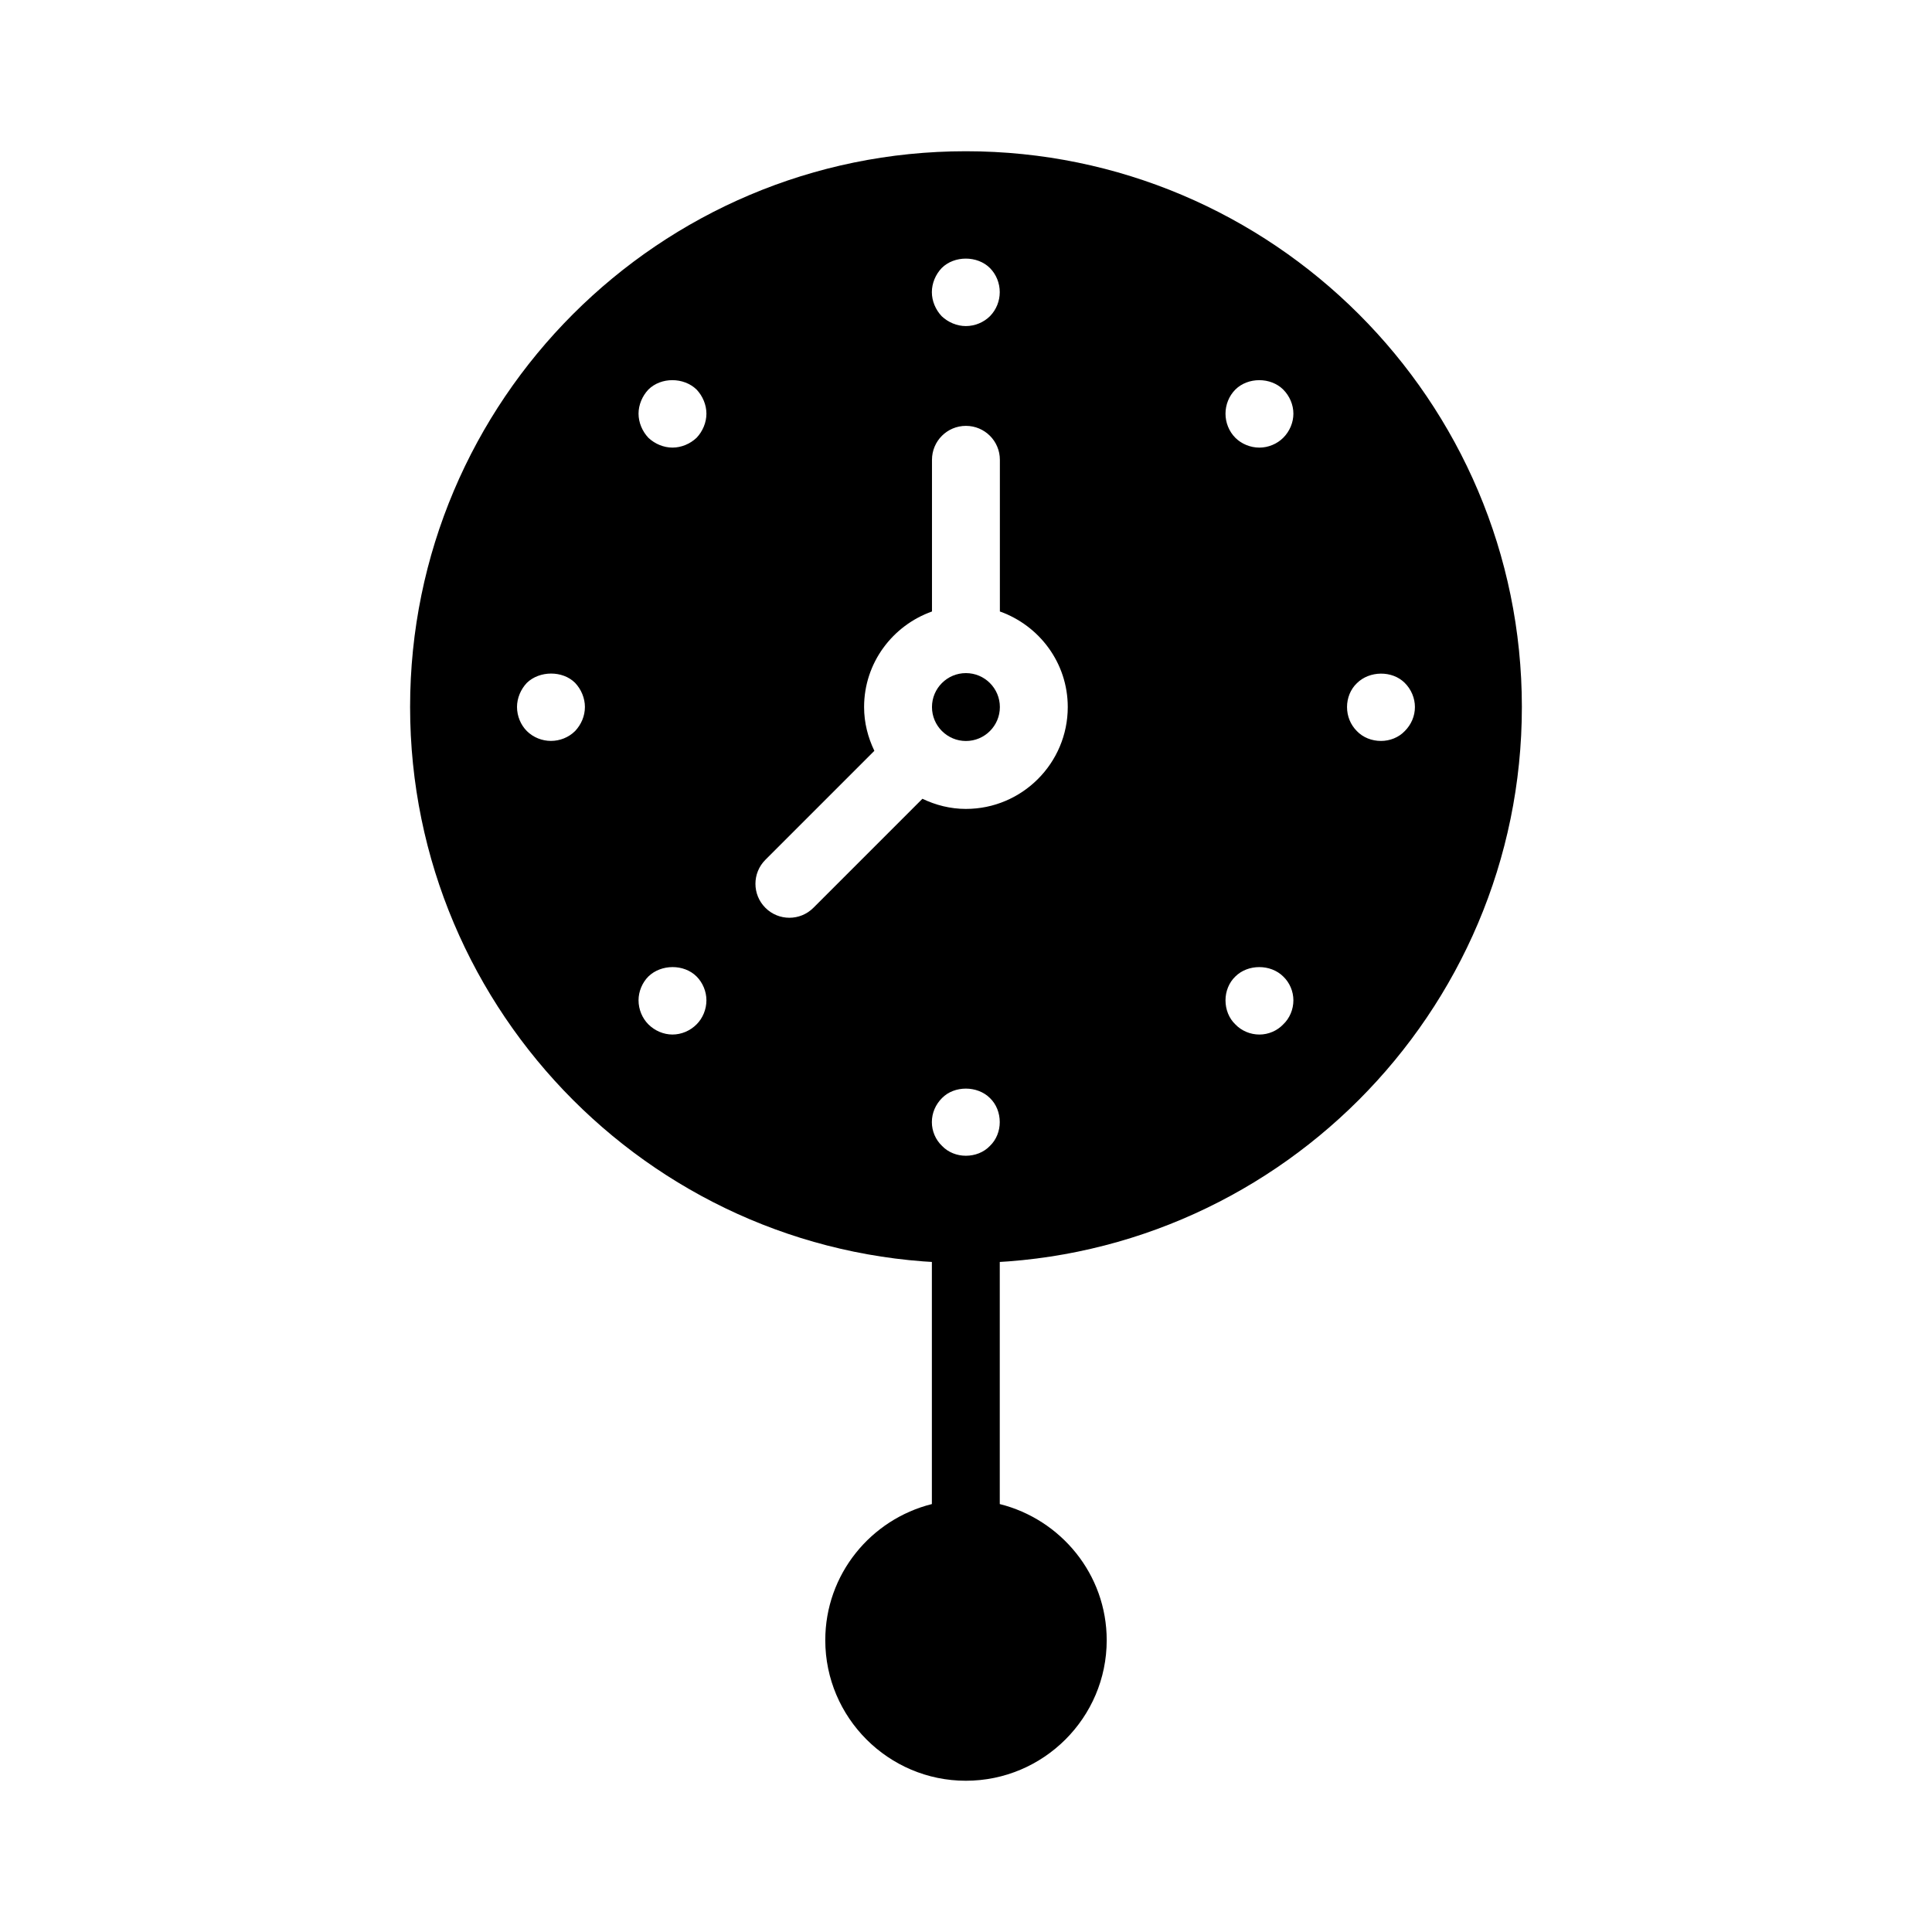 <?xml version="1.0" encoding="UTF-8"?>
<!-- Uploaded to: ICON Repo, www.iconrepo.com, Generator: ICON Repo Mixer Tools -->
<svg fill="#000000" width="800px" height="800px" version="1.1" viewBox="144 144 512 512" xmlns="http://www.w3.org/2000/svg">
 <g>
  <path d="m437.29 578.67c0 20.512-16.734 37.246-37.336 37.246-20.512 0-37.246-16.734-37.246-37.246 0-17.453 12.055-32.027 28.25-36.078v-72.871c0-4.949 4.047-8.996 8.996-8.996 5.039 0 8.996 4.047 8.996 8.996v72.871c16.195 4.051 28.34 18.625 28.34 36.078z"/>
  <path d="m399.95 184.08c-81.238 0-147.27 66.035-147.27 147.27s66.035 147.36 147.27 147.36 147.36-66.125 147.36-147.36-66.125-147.27-147.36-147.27zm-6.387 30.949c3.328-3.328 9.445-3.328 12.773 0 1.703 1.703 2.609 4.043 2.609 6.387 0 2.336-0.906 4.676-2.609 6.387-1.625 1.617-3.961 2.609-6.387 2.609-2.336 0-4.684-0.992-6.387-2.609-1.625-1.715-2.609-4.051-2.609-6.387 0-2.344 0.984-4.684 2.609-6.387zm-97.16 122.71c-1.715 1.703-4.051 2.609-6.394 2.609-2.336 0-4.676-0.906-6.387-2.609-1.617-1.617-2.609-3.961-2.609-6.387 0-2.336 0.992-4.684 2.609-6.387 3.328-3.242 9.453-3.328 12.785 0 1.617 1.703 2.602 4.051 2.602 6.387-0.004 2.422-0.988 4.672-2.606 6.387zm32.199 77.727c-1.703 1.715-4.043 2.695-6.387 2.695-2.336 0-4.676-0.984-6.387-2.695-1.617-1.617-2.609-3.953-2.609-6.387 0-2.336 0.992-4.676 2.609-6.301 3.418-3.32 9.453-3.32 12.773 0 1.625 1.625 2.609 3.961 2.609 6.301 0 2.434-0.984 4.769-2.609 6.387zm0-155.45c-1.703 1.617-4.043 2.602-6.387 2.602-2.336 0-4.676-0.984-6.387-2.602-1.617-1.715-2.609-4.051-2.609-6.394 0-2.336 0.992-4.676 2.609-6.387 3.328-3.32 9.355-3.32 12.773 0 1.625 1.715 2.609 4.051 2.609 6.387 0 2.344-0.984 4.68-2.609 6.394zm77.734 187.66c-1.625 1.715-3.961 2.609-6.387 2.609-2.336 0-4.684-0.895-6.301-2.609-1.715-1.617-2.695-3.953-2.695-6.301 0-2.426 0.984-4.676 2.695-6.387 3.242-3.328 9.355-3.328 12.688 0 1.703 1.625 2.609 3.961 2.609 6.387 0 2.348-0.902 4.688-2.609 6.301zm-6.359-89.305c-4.141 0-8.02-1.012-11.527-2.688l-28.895 28.895c-1.758 1.758-4.059 2.637-6.359 2.637s-4.606-0.879-6.359-2.637c-3.516-3.516-3.516-9.207 0-12.723l28.879-28.879c-1.695-3.527-2.723-7.43-2.723-11.598 0-11.715 7.543-21.605 17.992-25.332v-40.191c0-4.973 4.023-8.996 8.996-8.996s8.996 4.023 8.996 8.996v40.191c10.449 3.727 17.992 13.617 17.992 25.332-0.004 14.887-12.109 26.992-26.992 26.992zm84.09 57.098c-1.617 1.715-3.953 2.695-6.301 2.695-2.426 0-4.762-0.984-6.387-2.695-1.703-1.617-2.609-3.953-2.609-6.387 0-2.336 0.906-4.676 2.609-6.301 3.328-3.32 9.355-3.32 12.688 0 1.715 1.625 2.695 3.961 2.695 6.301 0 2.434-0.984 4.769-2.695 6.387zm0-155.45c-1.617 1.617-3.953 2.602-6.301 2.602-2.426 0-4.762-0.984-6.387-2.602-1.703-1.715-2.609-4.051-2.609-6.394 0-2.336 0.906-4.676 2.609-6.387 3.328-3.32 9.355-3.32 12.688 0 1.715 1.715 2.695 4.051 2.695 6.387 0 2.344-0.984 4.68-2.695 6.394zm25.906 80.336c-2.426 0-4.762-0.906-6.387-2.609-1.703-1.715-2.609-3.961-2.609-6.387 0-2.336 0.906-4.684 2.609-6.301 3.328-3.328 9.355-3.418 12.688-0.086 1.715 1.703 2.695 4.051 2.695 6.387 0 2.426-0.984 4.676-2.695 6.387-1.617 1.703-3.953 2.609-6.301 2.609z"/>
  <path d="m399.98 322.38c-4.965 0-8.996 4.031-8.996 8.996 0 2.481 1.008 4.723 2.633 6.352 0.012 0.012 0.027 0.016 0.039 0.027 0 0 0.004 0.004 0.004 0.008 1.625 1.609 3.856 2.609 6.32 2.609 4.965 0 8.996-4.031 8.996-8.996 0-4.961-4.031-8.996-8.996-8.996z"/>
  <path d="m399.98 597.91c-10.629 0-19.285-8.652-19.285-19.285 0-10.641 8.652-19.293 19.285-19.293 10.629 0 19.285 8.652 19.285 19.293 0 10.633-8.656 19.285-19.285 19.285z"/>
 </g>
</svg>